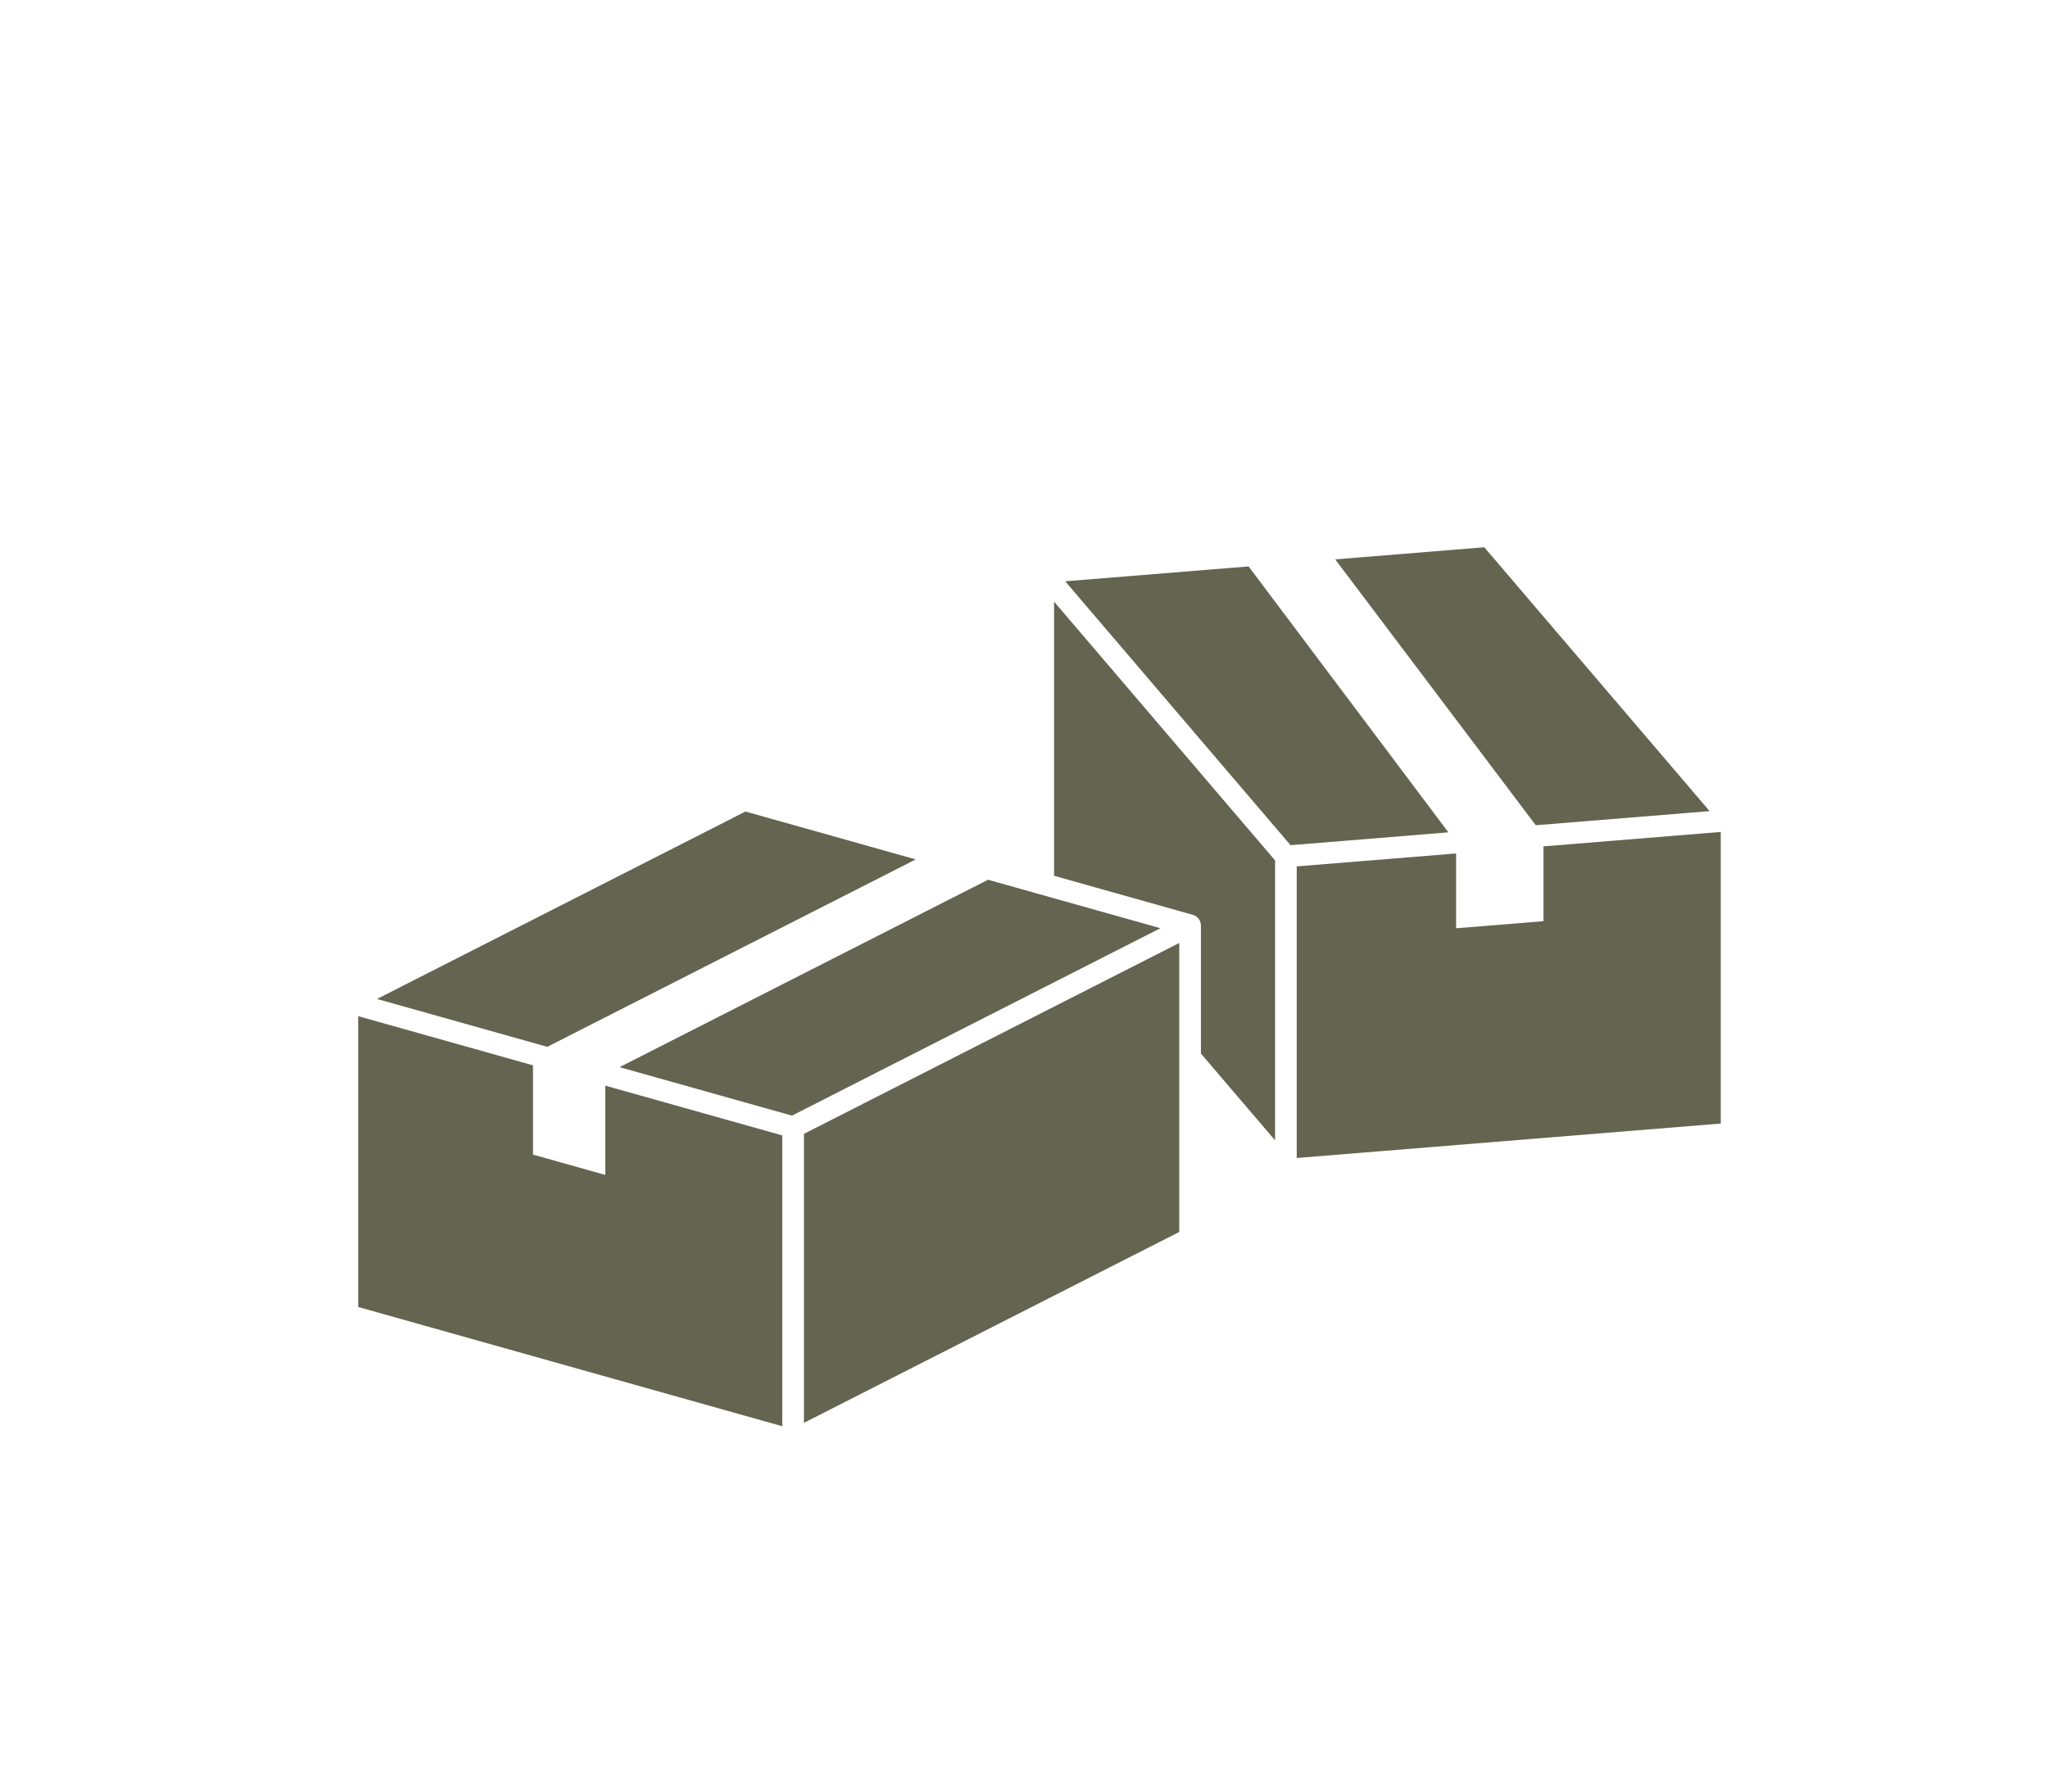 <?xml version="1.0" encoding="UTF-8"?>
<svg id="_レイヤー_1" data-name="レイヤー 1" xmlns="http://www.w3.org/2000/svg" width="160" height="140" viewBox="0 0 160 140">
  <rect width="160" height="140" fill="#fff"/>
  <g>
    <polygon points="120.585 66.138 120.585 71.984 113.757 72.538 113.757 66.692 101.307 67.702 101.307 90.488 134.435 87.797 134.435 65.011 120.585 66.138" fill="#646450"/>
    <path d="M82.347,68.436l10.856,3.055q.004,0,.007,.002c.071,.021,.142,.051,.206,.09,.004,.002,.007,.006,.011,.009,.019,.011,.034,.026,.051,.041,.045,.034,.09,.07,.126,.111,.019,.022,.034,.047,.051,.069,.03,.039,.056,.081,.077,.126,.015,.028,.024,.056,.036,.085,.017,.047,.028,.096,.035,.146,.004,.019,.013,.034,.015,.053,0,.011-.004,.024-.002,.035,0,.017,.006,.032,.006,.047v10.021l5.793,6.785v-21.875l-17.267-20.224v21.424Z" fill="#646450"/>
    <polygon points="133.13 63.419 133.563 63.383 115.96 42.765 104.313 43.711 119.981 64.486 133.13 63.419" fill="#646450"/>
    <polygon points="97.547 44.262 83.219 45.425 100.823 66.045 113.155 65.041 97.547 44.262" fill="#646450"/>
    <polygon points="47.289 84.836 47.289 91.812 41.641 90.224 41.641 83.248 27.986 79.407 27.986 102.132 61.114 111.45 61.114 88.724 59.804 88.356 47.289 84.836" fill="#646450"/>
    <polygon points="88.165 75.702 87.389 76.096 86.613 76.491 62.807 88.603 62.807 111.185 92.128 96.269 92.128 82.952 92.128 81.647 92.128 80.343 92.128 73.686 89.593 74.976 88.165 75.702" fill="#646450"/>
    <polygon points="71.542 67.157 58.241 63.415 29.454 78.061 42.755 81.802 71.542 67.157" fill="#646450"/>
    <polygon points="86.256 74.772 87.033 74.376 90.658 72.533 83.817 70.609 82.35 70.196 80.886 69.784 77.19 68.745 48.403 83.39 61.871 87.178 85.48 75.166 86.256 74.772" fill="#646450"/>
  </g>
</svg>